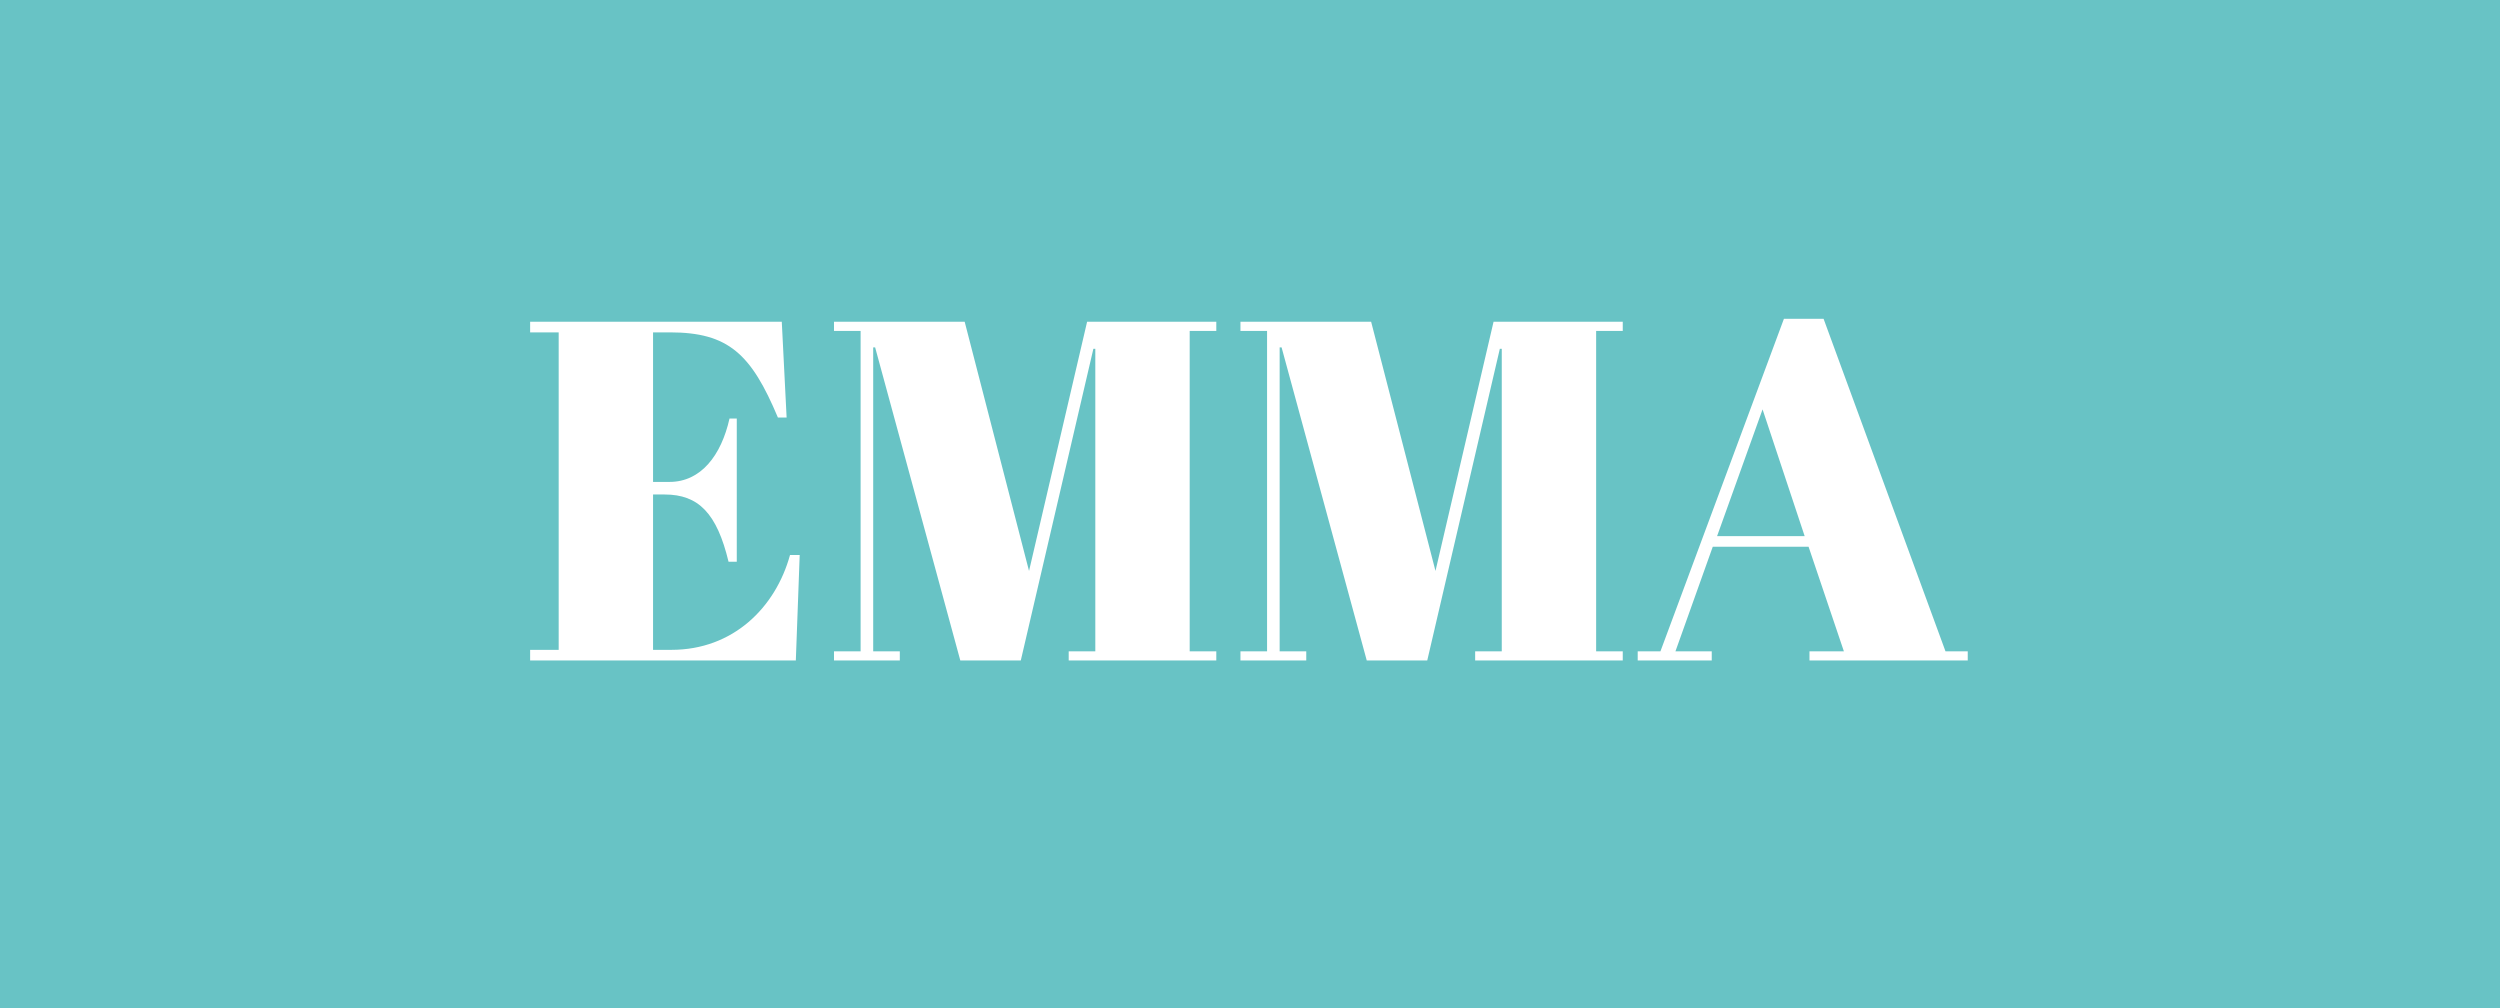 <svg id="logo.svg" xmlns="http://www.w3.org/2000/svg" width="248" height="100" viewBox="0 0 248 100">
  <defs>
    <style>
      .cls-1 {
        fill: #68c3c5;
      }

      .cls-2 {
        fill: #fff;
        fill-rule: evenodd;
      }
    </style>
  </defs>
  <rect id="長方形_18" data-name="長方形 18" class="cls-1" x="-1" width="249" height="100"/>
  <path id="EMMA" class="cls-2" d="M52.589,31.915v1.056h2.832V64.465H52.589v1.056H78.946L79.33,55.055H78.37c-1.44,5.233-5.665,9.41-11.762,9.41H64.783V49.054h1.152c3.361,0,5.185,1.872,6.337,6.673h0.816V41.517h-0.72c-0.816,3.649-2.832,6.289-5.953,6.289H64.783V32.971h1.68c5.809,0,8.066,2.16,10.706,8.45h0.864l-0.48-9.506H52.589Zm55.252,0L102.08,56.639,95.695,31.915H82.732v0.912h2.641V64.609H82.732v0.912h6.529V64.609H86.621V34.459h0.192l8.45,31.062h6l7.2-30.918h0.192V64.609h-2.64v0.912h14.642V64.609h-2.64V32.827h2.64V31.915H107.841Zm40.32,0L142.4,56.639l-6.385-24.725H123.052v0.912h2.641V64.609h-2.641v0.912h6.529V64.609h-2.64V34.459h0.192l8.45,31.062h6l7.2-30.918h0.192V64.609h-2.64v0.912h14.642V64.609h-2.64V32.827h2.64V31.915H148.161Zm34.751,32.694H179.5v0.912h15.7V64.609h-2.208L180.9,31.627h-3.936L164.716,64.609H162.46v0.912h7.345V64.609h-3.6l3.7-10.37h9.506Zm-8.066-24,4.177,12.578h-8.69Z"/>
</svg>
